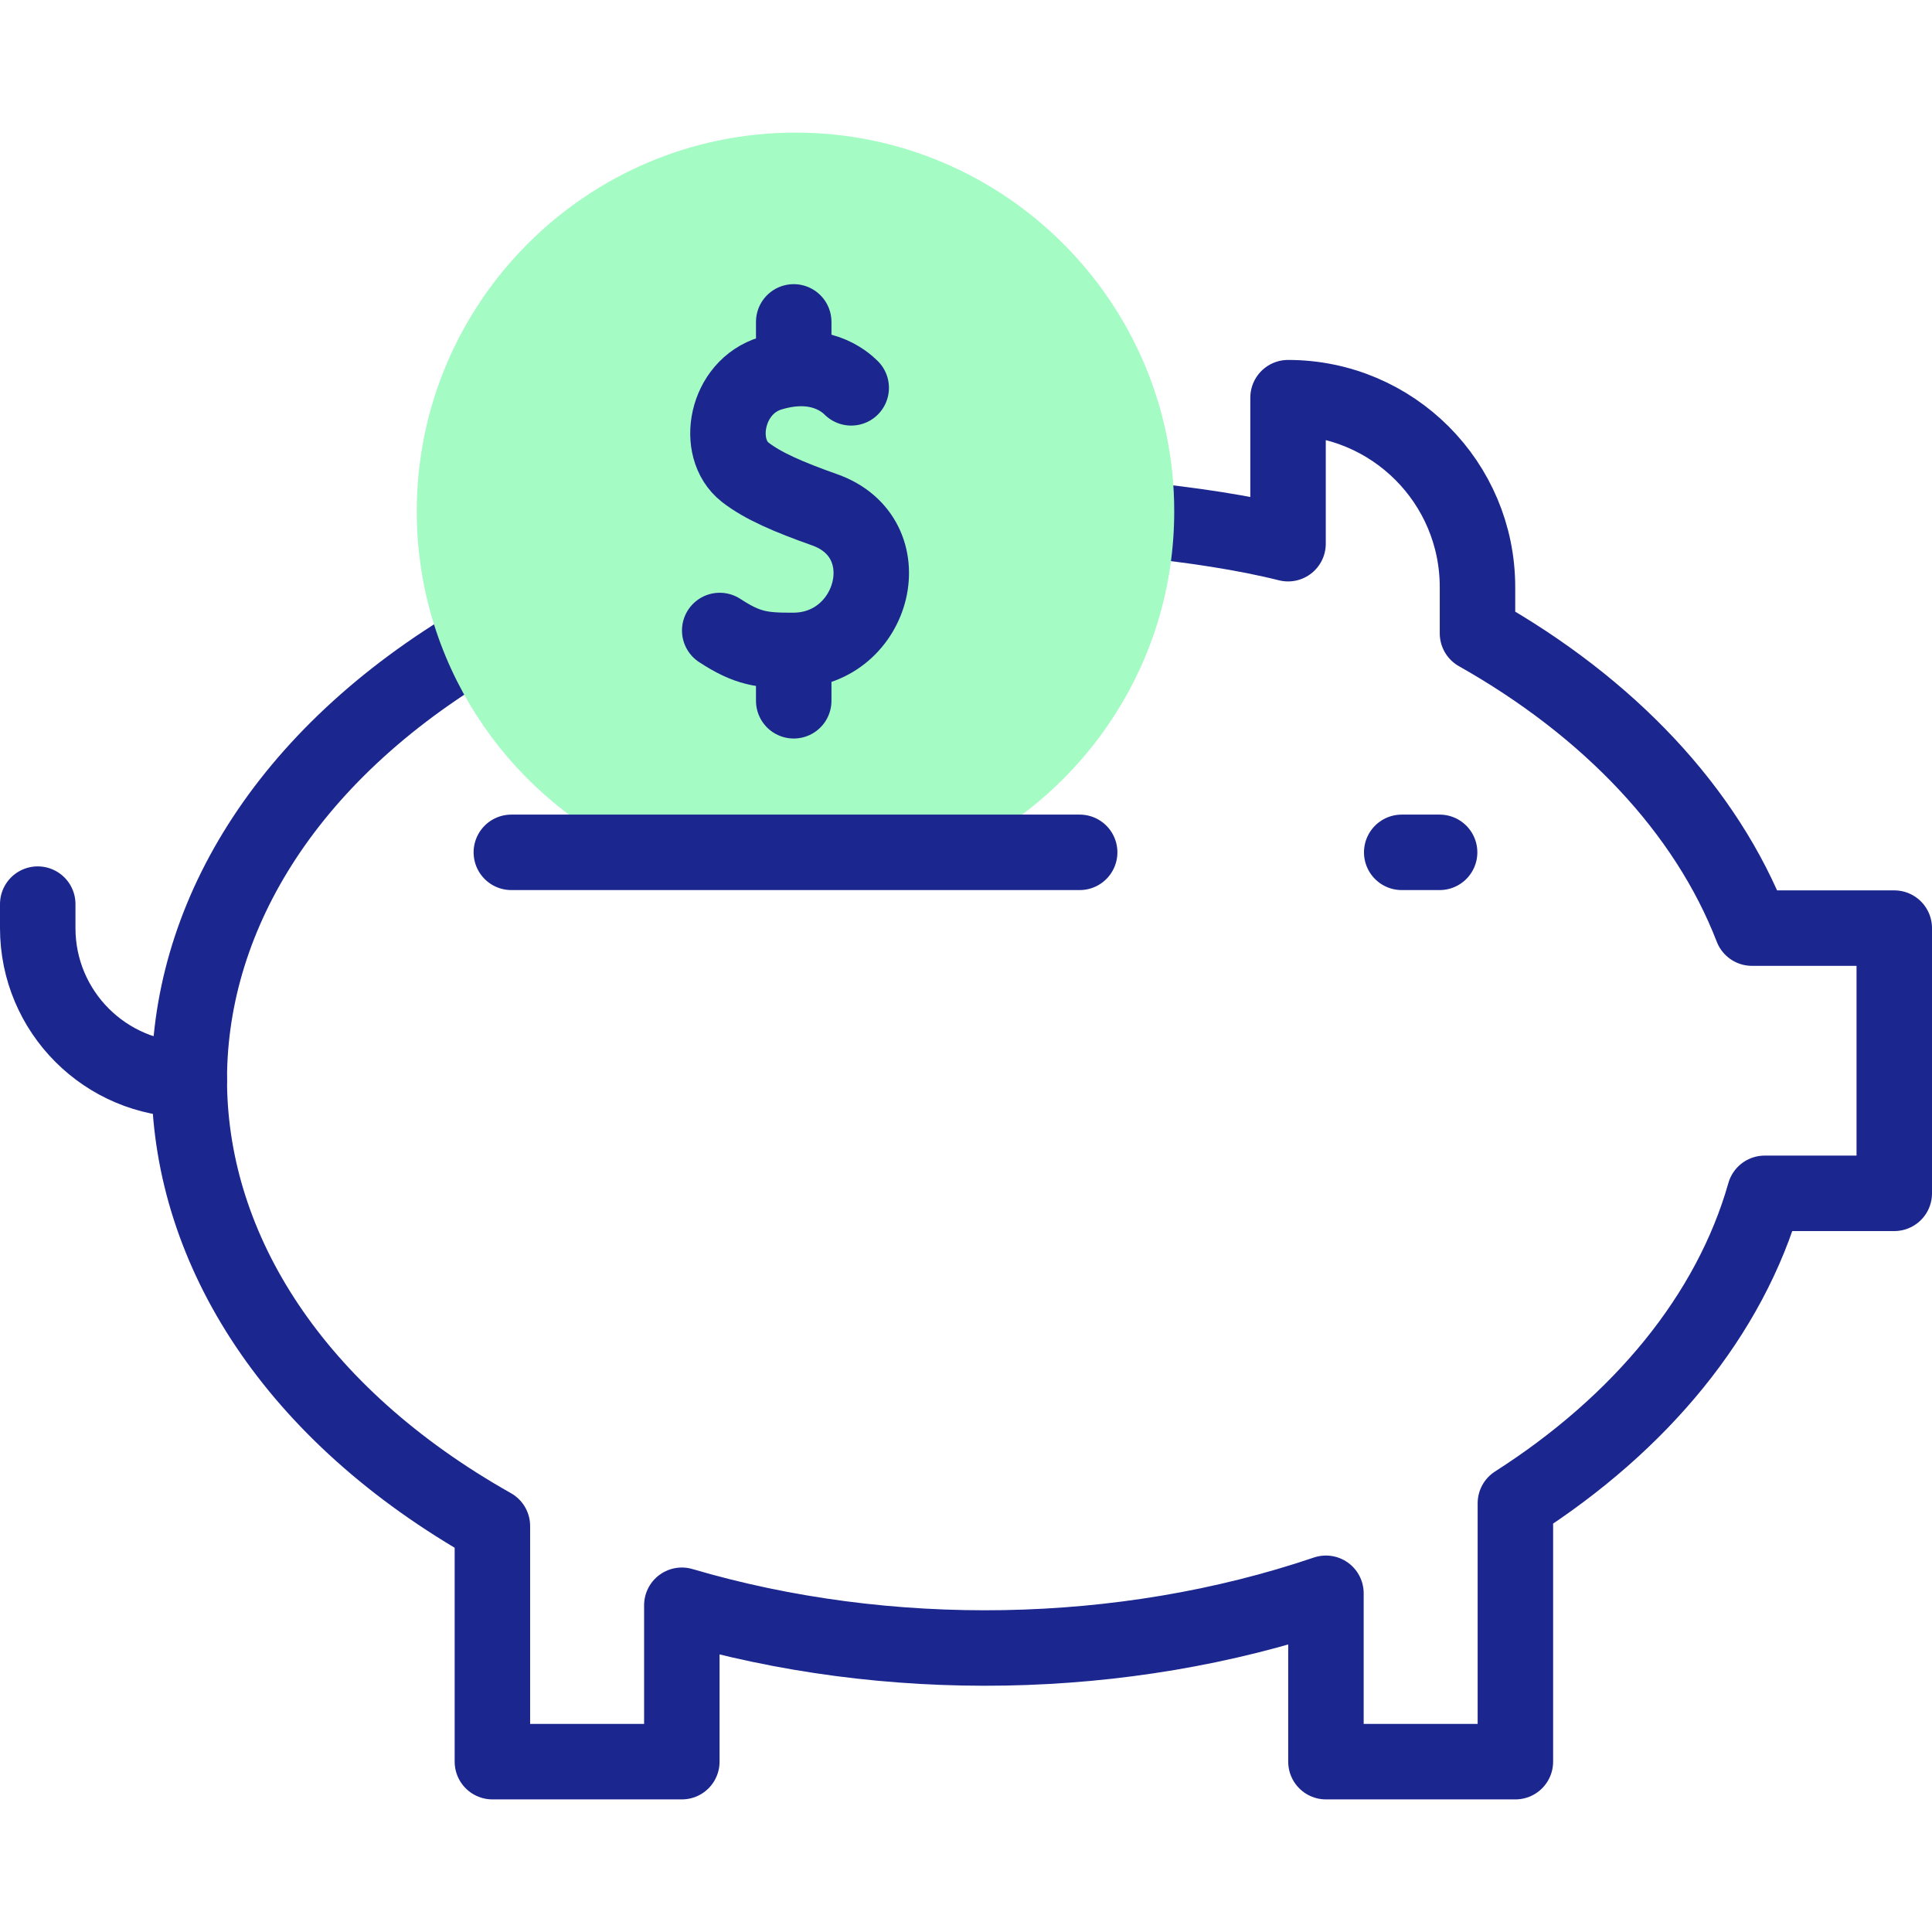 <svg xmlns="http://www.w3.org/2000/svg" xmlns:xlink="http://www.w3.org/1999/xlink" width="512" height="512" x="0" y="0" viewBox="0 0 512 512" style="enable-background:new 0 0 512 512" xml:space="preserve" class=""><g><path d="M50.163 286.122h0C27.981 286.122 10 268.141 10 245.959V239.6M381.51 225.878h-10.041" style="stroke-width:20;stroke-linecap:round;stroke-linejoin:round;stroke-miterlimit:10;" fill="none" stroke="#1b268e" stroke-width="20" stroke-linecap="round" stroke-linejoin="round" stroke-miterlimit="10" data-original="#020288" opacity="1"></path><path d="M301.154 137.619c14.608 1.445 28.936 3.624 40.192 6.466v-38.697c27.723 0 50.204 22.481 50.204 50.204v12.25c34.73 19.59 60.637 46.81 72.736 78.117H502v70.286h-34.34c-9.197 32.352-32.914 60.938-66.068 82.134v68.478h-50.204v-44.622c-53.964 18.298-116.238 19.204-170.694 3.174v41.448H130.49v-62.444c-105.635-59.559-107.431-173.508-3.324-234.664" style="stroke-width:20;stroke-linecap:round;stroke-linejoin:round;stroke-miterlimit:10;" fill="none" stroke="#1b268e" stroke-width="20" stroke-linecap="round" stroke-linejoin="round" stroke-miterlimit="10" data-original="#020288" opacity="1"></path><path d="M311.184 135.51c0-55.343-45.024-100.367-100.367-100.367S110.449 80.167 110.449 135.51c0 39.708 23.179 74.102 56.717 90.368h87.301c33.537-16.266 56.717-50.66 56.717-90.368z" style="" fill="#a4fbc4" data-original="#a4fcc4" class="" opacity="1"></path><path d="M225.578 102.783c-1.629-1.607-8.401-7.75-21.352-3.849-11.891 3.583-14.845 19.853-6.765 26.191 4.64 3.639 11.622 6.631 21.031 9.957 21.06 7.443 13.274 37.143-8.147 37.285-8.359.057-12.269-.475-19.611-5.279M210.344 185.714V172.37M210.344 97.736v-12.43M135.51 225.878h150.612" style="stroke-width:20;stroke-linecap:round;stroke-linejoin:round;stroke-miterlimit:10;" fill="none" stroke="#1b268e" stroke-width="20" stroke-linecap="round" stroke-linejoin="round" stroke-miterlimit="10" data-original="#020288" opacity="1"></path></g></svg>